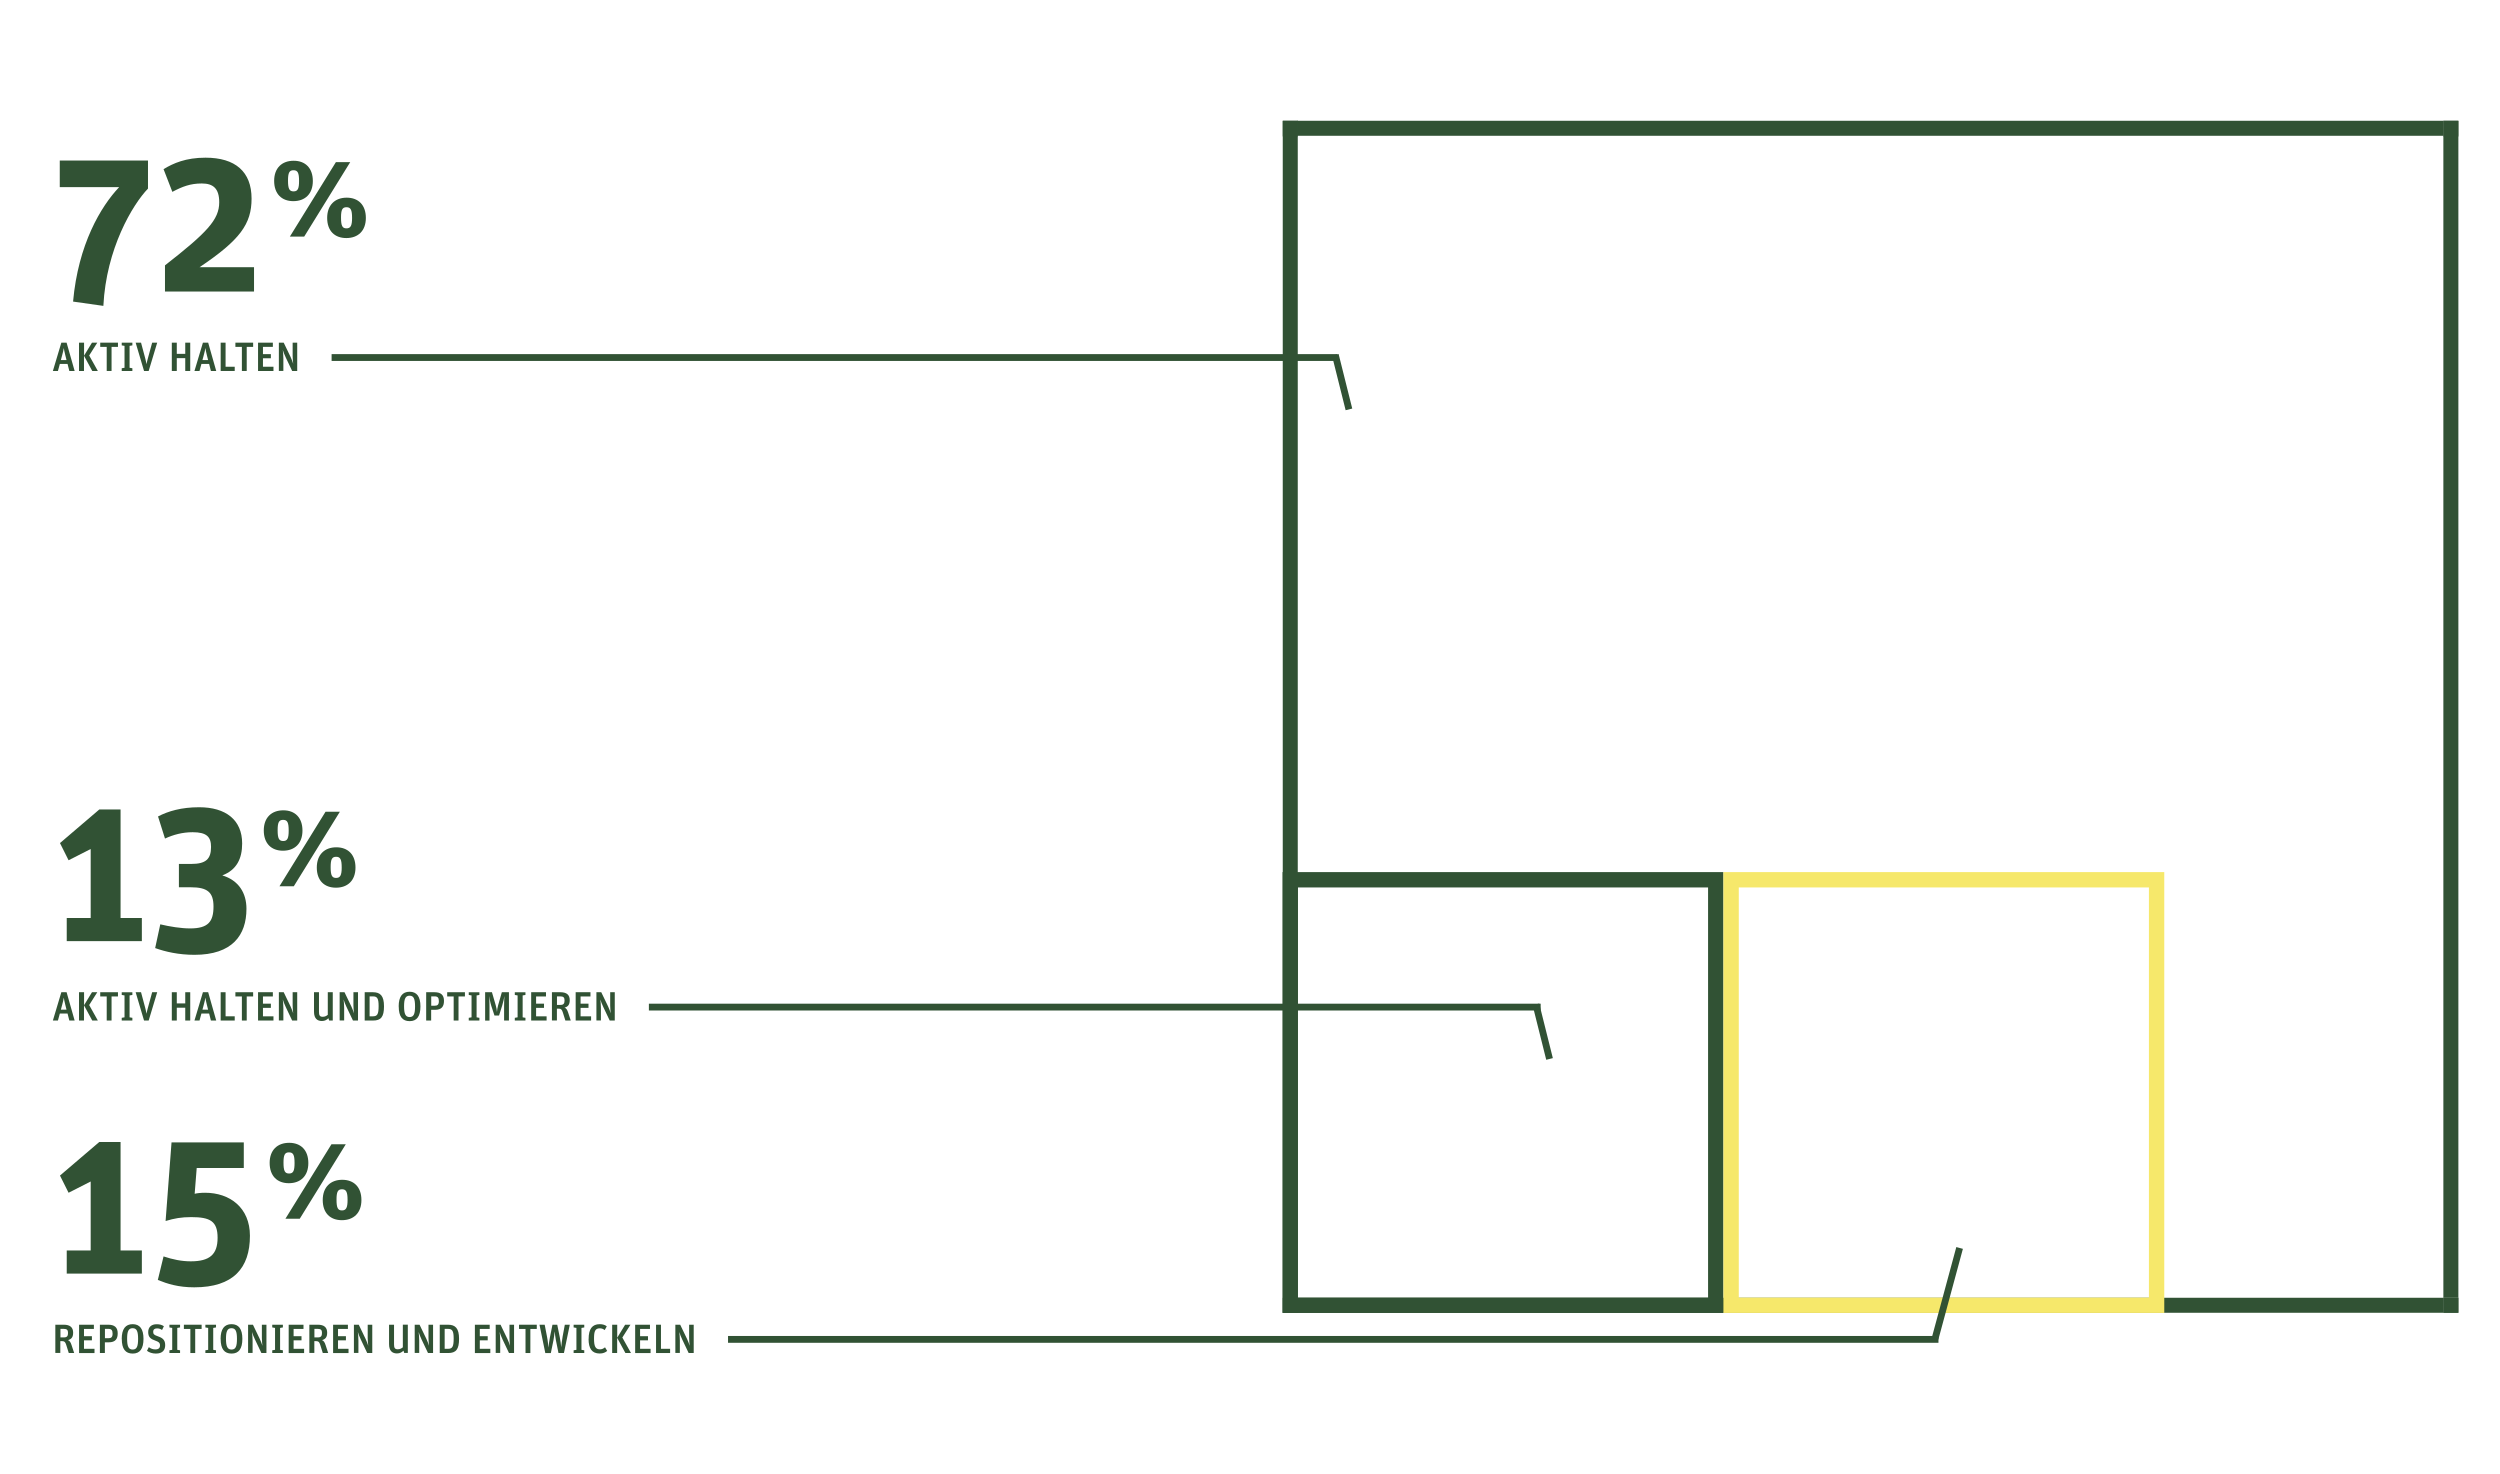 <?xml version="1.0" encoding="UTF-8"?>
<svg xmlns="http://www.w3.org/2000/svg" id="Ebene_1" viewBox="0 0 366.4 216">
  <g>
    <path d="M10.71,44.2c.75-8.4,4.08-13.95,6.75-16.77h-8.7v-3.9h12.93v4.11c-2.25,2.34-6.12,8.79-6.54,17.19l-4.44-.63Z" fill="#315234"></path>
    <path d="M24.18,38.89c6.15-4.8,7.95-6.69,7.95-9.24,0-2.01-.87-2.76-2.55-2.76s-2.85.45-4.32,1.23l-1.29-3.33c1.44-.87,3.27-1.68,6.15-1.68,4.35,0,6.75,2.04,6.75,6,0,3.72-1.68,6.06-7.62,10.05h7.98v3.57h-13.05v-3.84Z" fill="#315234"></path>
  </g>
  <g>
    <path d="M40.18,26.51c0-1.91,1.16-2.95,2.86-2.95s2.81,1.06,2.81,2.97-1.16,2.95-2.86,2.95-2.81-1.06-2.81-2.97ZM43.83,26.52c0-1.21-.2-1.57-.82-1.57s-.8.39-.8,1.52c0,1.21.2,1.58.82,1.58s.8-.41.8-1.53ZM49.23,23.76h2.1l-6.75,10.92h-2.1l6.75-10.92ZM47.95,31.94c0-1.91,1.16-2.97,2.86-2.97s2.81,1.06,2.81,2.97-1.16,2.95-2.86,2.95-2.81-1.04-2.81-2.95ZM51.6,31.96c0-1.21-.2-1.59-.82-1.59s-.8.39-.8,1.53c0,1.21.2,1.57.8,1.57s.82-.39.82-1.52Z" fill="#315234"></path>
  </g>
  <g>
    <path d="M8.99,50.22h.77l1.18,4.15h-.78l-.26-1.03h-1.13l-.28,1.03h-.74l1.24-4.15ZM8.92,52.77h.83l-.18-.71c-.13-.51-.17-.77-.22-1.03h-.01c-.04.27-.09.53-.23,1.03l-.19.71Z" fill="#315234"></path>
    <path d="M11.59,50.22h.73v1.9l1.16-1.9h.78l-1.19,1.88,1.27,2.27h-.82l-1.21-2.23v2.23h-.73v-4.15Z" fill="#315234"></path>
    <path d="M15.63,50.84h-.94v-.62h2.6v.62h-.94v3.53h-.71v-3.53Z" fill="#315234"></path>
    <path d="M17.84,53.97l.41-.07v-3.21l-.41-.07v-.4h1.56v.4l-.41.07v3.21l.41.07v.4h-1.56v-.4Z" fill="#315234"></path>
    <path d="M19.88,50.22h.79l.6,2.24c.1.36.14.58.19.89h.01c.07-.31.11-.51.22-.89l.61-2.24h.74l-1.25,4.15h-.68l-1.23-4.15Z" fill="#315234"></path>
    <path d="M25.18,50.22h.73v1.64h1.24v-1.64h.73v4.15h-.73v-1.88h-1.24v1.88h-.73v-4.15Z" fill="#315234"></path>
    <path d="M29.74,50.22h.77l1.18,4.15h-.78l-.26-1.03h-1.13l-.28,1.03h-.74l1.24-4.15ZM29.67,52.77h.83l-.18-.71c-.13-.51-.17-.77-.22-1.03h-.01c-.04.27-.09.53-.23,1.03l-.19.71Z" fill="#315234"></path>
    <path d="M32.34,50.22h.72v3.53h1.34v.62h-2.06v-4.15Z" fill="#315234"></path>
    <path d="M35.44,50.84h-.94v-.62h2.6v.62h-.94v3.53h-.71v-3.53Z" fill="#315234"></path>
    <path d="M37.82,50.22h2.17v.62h-1.45v1.06h1.16v.61h-1.16v1.24h1.54v.62h-2.26v-4.15Z" fill="#315234"></path>
    <path d="M40.88,50.22h.7l1.01,2.1c.16.34.29.71.38.99h0c-.03-.26-.08-.73-.08-1.14v-1.95h.67v4.15h-.74l-.94-1.98c-.23-.47-.32-.77-.42-1.07h-.01c.03.25.08.73.08,1.22v1.82h-.66v-4.15Z" fill="#315234"></path>
  </g>
  <g>
    <path d="M9.78,134.54h3.51v-10.11l-3.24,1.65-1.26-2.52,5.76-4.92h3.12v15.9h3.12v3.39h-11.01v-3.39Z" fill="#315234"></path>
    <path d="M22.74,138.95l.75-3.48c1.38.33,3.03.6,4.38.6,2.64,0,3.42-.99,3.42-3.21,0-2.1-.9-2.82-3.33-2.82h-1.74v-3.42h1.8c2.16,0,2.91-.72,2.91-2.49,0-1.47-.63-2.16-2.7-2.16-1.47,0-2.82.36-4.05.93l-1.02-3.24c1.5-.78,3.42-1.35,6.03-1.35,3.9,0,6.3,1.86,6.3,5.31,0,2.19-.78,3.87-2.91,4.68,2.4.72,3.54,2.58,3.54,4.89,0,3.87-2.07,6.75-7.62,6.75-2.31,0-4.26-.45-5.76-.99Z" fill="#315234"></path>
  </g>
  <g>
    <path d="M38.66,121.71c0-1.91,1.16-2.95,2.86-2.95s2.81,1.06,2.81,2.97-1.16,2.95-2.86,2.95-2.81-1.06-2.81-2.97ZM42.31,121.73c0-1.21-.2-1.57-.82-1.57s-.8.39-.8,1.52c0,1.21.2,1.58.82,1.58s.8-.41.8-1.53ZM47.71,118.97h2.1l-6.75,10.92h-2.1l6.75-10.92ZM46.43,127.15c0-1.91,1.16-2.97,2.86-2.97s2.81,1.06,2.81,2.97-1.16,2.95-2.86,2.95-2.81-1.04-2.81-2.95ZM50.08,127.16c0-1.21-.2-1.59-.82-1.59s-.8.39-.8,1.53c0,1.21.2,1.57.8,1.57s.82-.39.82-1.52Z" fill="#315234"></path>
  </g>
  <g>
    <path d="M8.99,145.42h.77l1.18,4.15h-.78l-.26-1.03h-1.13l-.28,1.03h-.74l1.24-4.15ZM8.92,147.98h.83l-.18-.71c-.13-.51-.17-.77-.22-1.03h-.01c-.04.27-.09.53-.23,1.03l-.19.71Z" fill="#315234"></path>
    <path d="M11.59,145.42h.73v1.9l1.16-1.9h.78l-1.19,1.88,1.27,2.27h-.82l-1.21-2.23v2.23h-.73v-4.15Z" fill="#315234"></path>
    <path d="M15.63,146.04h-.94v-.62h2.6v.62h-.94v3.53h-.71v-3.53Z" fill="#315234"></path>
    <path d="M17.84,149.17l.41-.07v-3.21l-.41-.07v-.39h1.56v.39l-.41.07v3.21l.41.07v.4h-1.56v-.4Z" fill="#315234"></path>
    <path d="M19.88,145.42h.79l.6,2.24c.1.36.14.58.19.89h.01c.07-.31.11-.51.22-.89l.61-2.24h.74l-1.25,4.15h-.68l-1.23-4.15Z" fill="#315234"></path>
    <path d="M25.18,145.42h.73v1.64h1.24v-1.64h.73v4.15h-.73v-1.88h-1.24v1.88h-.73v-4.15Z" fill="#315234"></path>
    <path d="M29.74,145.42h.77l1.18,4.15h-.78l-.26-1.03h-1.13l-.28,1.03h-.74l1.24-4.15ZM29.67,147.98h.83l-.18-.71c-.13-.51-.17-.77-.22-1.03h-.01c-.04.27-.09.53-.23,1.03l-.19.71Z" fill="#315234"></path>
    <path d="M32.34,145.42h.72v3.53h1.34v.62h-2.06v-4.15Z" fill="#315234"></path>
    <path d="M35.44,146.04h-.94v-.62h2.6v.62h-.94v3.53h-.71v-3.53Z" fill="#315234"></path>
    <path d="M37.82,145.42h2.17v.62h-1.45v1.06h1.16v.61h-1.16v1.24h1.54v.62h-2.26v-4.15Z" fill="#315234"></path>
    <path d="M40.88,145.42h.7l1.01,2.1c.16.34.29.71.38.99h0c-.03-.26-.08-.73-.08-1.14v-1.95h.67v4.15h-.74l-.94-1.98c-.23-.47-.32-.77-.42-1.07h-.01c.03.24.08.72.08,1.22v1.82h-.66v-4.15Z" fill="#315234"></path>
    <path d="M46.02,148.29v-2.87h.73v2.87c0,.5.1.73.55.73.35,0,.59-.16.74-.29v-3.31h.73v4.15h-.53l-.11-.34c-.21.22-.5.41-.95.41-.66,0-1.16-.35-1.16-1.36Z" fill="#315234"></path>
    <path d="M49.79,145.42h.7l1.01,2.1c.16.34.29.71.38.99h0c-.03-.26-.08-.73-.08-1.14v-1.95h.67v4.15h-.74l-.94-1.98c-.23-.47-.32-.77-.42-1.07h-.01c.03.24.08.72.08,1.22v1.82h-.66v-4.15Z" fill="#315234"></path>
    <path d="M53.45,145.42h1.2c1.09,0,1.63.52,1.63,2.07s-.45,2.08-1.6,2.08h-1.23v-4.15ZM54.66,148.95c.64,0,.83-.31.83-1.49,0-1.12-.19-1.43-.83-1.43h-.49v2.92h.49Z" fill="#315234"></path>
    <path d="M58.43,147.51c0-1.46.55-2.16,1.6-2.16s1.59.7,1.59,2.15-.52,2.16-1.58,2.16-1.6-.67-1.6-2.14ZM60.83,147.5c0-1.12-.2-1.57-.8-1.57s-.81.44-.81,1.55.21,1.58.81,1.58.8-.44.8-1.56Z" fill="#315234"></path>
    <path d="M62.47,145.42h1.21c.91,0,1.39.38,1.39,1.26,0,.82-.33,1.32-1.32,1.32h-.56v1.57h-.73v-4.15ZM63.71,147.4c.41,0,.61-.16.61-.67s-.18-.7-.6-.7h-.52v1.37h.52Z" fill="#315234"></path>
    <path d="M66.48,146.04h-.94v-.62h2.6v.62h-.94v3.53h-.71v-3.53Z" fill="#315234"></path>
    <path d="M68.7,149.17l.41-.07v-3.21l-.41-.07v-.39h1.56v.39l-.41.07v3.21l.41.07v.4h-1.56v-.4Z" fill="#315234"></path>
    <path d="M71.1,145.42h1l.56,1.93c.11.37.15.69.17.94h.01c.02-.25.05-.57.16-.94l.55-1.93h1.04v4.15h-.71v-2.13c0-.69.03-1.19.05-1.42h-.01c-.04.23-.16.84-.31,1.32l-.47,1.5h-.67l-.47-1.43c-.16-.49-.26-1.16-.3-1.38h-.01c.02.22.05.83.05,1.43v2.12h-.64v-4.15Z" fill="#315234"></path>
    <path d="M75.45,149.17l.41-.07v-3.21l-.41-.07v-.39h1.56v.39l-.41.07v3.21l.41.07v.4h-1.56v-.4Z" fill="#315234"></path>
    <path d="M77.85,145.42h2.17v.62h-1.45v1.06h1.16v.61h-1.16v1.24h1.54v.62h-2.26v-4.15Z" fill="#315234"></path>
    <path d="M80.91,145.42h1.22c.93,0,1.37.39,1.37,1.17,0,.66-.26.95-.76,1.09.24.08.4.31.53.73l.38,1.16h-.79l-.37-1.18c-.14-.46-.29-.56-.58-.56h-.29v1.73h-.73v-4.15ZM82.14,147.28c.46,0,.6-.21.6-.66,0-.42-.16-.59-.61-.59h-.5v1.25h.51Z" fill="#315234"></path>
    <path d="M84.37,145.42h2.17v.62h-1.45v1.06h1.16v.61h-1.16v1.24h1.54v.62h-2.26v-4.15Z" fill="#315234"></path>
    <path d="M87.42,145.42h.7l1.01,2.1c.16.34.29.71.38.99h0c-.03-.26-.08-.73-.08-1.14v-1.95h.67v4.15h-.74l-.94-1.98c-.23-.47-.32-.77-.42-1.07h-.01c.03.24.08.72.08,1.22v1.82h-.66v-4.15Z" fill="#315234"></path>
  </g>
  <rect x="188" y="17.7" width="2.2" height="2.3" fill="#315234"></rect>
  <rect x="188" y="17.7" width="2.2" height="2.2" fill="#315234"></rect>
  <rect x="190.1" y="17.7" width="168" height="2.2" fill="#315234"></rect>
  <rect x="358.1" y="17.7" width="2.2" height="2.3" fill="#315234"></rect>
  <rect x="358.1" y="17.7" width="2.2" height="2.2" fill="#315234"></rect>
  <rect x="188" y="19.9" width="2.2" height="170.3" fill="#315234"></rect>
  <rect x="188" y="190.2" width="2.2" height="2.2" fill="#315234"></rect>
  <rect x="188" y="190.2" width="2.2" height="2.2" fill="#315234"></rect>
  <rect x="190.1" y="190.2" width="168" height="2.2" fill="#315234"></rect>
  <rect x="358.1" y="19.9" width="2.2" height="170.3" fill="#315234"></rect>
  <rect x="358.1" y="190.2" width="2.2" height="2.2" fill="#315234"></rect>
  <rect x="358.1" y="190.2" width="2.2" height="2.2" fill="#315234"></rect>
  <rect x="189.1" y="128.94" width="62.36" height="62.36" fill="none" stroke="#315234" stroke-miterlimit="8" stroke-width="2.25"></rect>
  <line x1="48.6" y1="52.4" x2="196" y2="52.4" fill="none" stroke="#315234" stroke-miterlimit="8"></line>
  <line x1="195.7" y1="52" x2="197.7" y2="60" fill="none" stroke="#315234" stroke-miterlimit="8"></line>
  <line x1="95.1" y1="147.6" x2="225.8" y2="147.6" fill="none" stroke="#315234" stroke-miterlimit="8"></line>
  <line x1="225.1" y1="147.2" x2="227.1" y2="155.2" fill="none" stroke="#315234" stroke-miterlimit="8"></line>
  <g>
    <g>
      <path d="M9.78,183.27h3.51v-10.11l-3.24,1.65-1.26-2.52,5.76-4.92h3.12v15.9h3.12v3.39h-11.01v-3.39Z" fill="#315234"></path>
    </g>
    <g>
      <path d="M23.13,187.59l.84-3.45c1.35.45,2.64.72,3.99.72,2.79,0,3.93-1.02,3.93-3.45s-1.08-3.03-3.87-3.03c-1.44,0-2.46.18-3.75.57l.87-11.52h10.59v3.75h-6.9l-.3,3.78c.36-.09.9-.15,1.53-.15,3.63,0,6.57,2.19,6.57,6.3,0,4.74-2.43,7.56-8.16,7.56-2.34,0-3.93-.51-5.34-1.08Z" fill="#315234"></path>
    </g>
  </g>
  <g>
    <path d="M39.52,170.44c0-1.91,1.16-2.95,2.86-2.95s2.81,1.06,2.81,2.97-1.16,2.95-2.86,2.95-2.81-1.06-2.81-2.97ZM43.17,170.46c0-1.21-.2-1.57-.82-1.57s-.8.39-.8,1.52c0,1.21.2,1.58.82,1.58s.8-.41.8-1.53ZM48.58,167.7h2.1l-6.75,10.92h-2.1l6.75-10.92ZM47.3,175.88c0-1.91,1.16-2.97,2.86-2.97s2.81,1.06,2.81,2.97-1.16,2.95-2.86,2.95-2.81-1.04-2.81-2.95ZM50.94,175.89c0-1.21-.2-1.59-.82-1.59s-.8.39-.8,1.53c0,1.21.2,1.57.8,1.57s.82-.39.82-1.52Z" fill="#315234"></path>
  </g>
  <g>
    <path d="M8.13,194.15h1.22c.93,0,1.37.4,1.37,1.17,0,.66-.26.95-.76,1.09.24.08.4.31.53.73l.38,1.16h-.79l-.37-1.18c-.14-.46-.29-.56-.58-.56h-.29v1.73h-.73v-4.15ZM9.37,196.01c.46,0,.6-.21.6-.66,0-.42-.16-.59-.61-.59h-.5v1.25h.51Z" fill="#315234"></path>
    <path d="M11.59,194.15h2.17v.62h-1.45v1.06h1.16v.61h-1.16v1.24h1.54v.62h-2.26v-4.15Z" fill="#315234"></path>
    <path d="M14.65,194.15h1.21c.91,0,1.39.38,1.39,1.26,0,.82-.33,1.32-1.32,1.32h-.56v1.57h-.73v-4.15ZM15.89,196.13c.41,0,.61-.16.61-.67s-.18-.7-.6-.7h-.52v1.37h.52Z" fill="#315234"></path>
    <path d="M17.84,196.24c0-1.46.55-2.17,1.6-2.17s1.59.7,1.59,2.15-.52,2.16-1.58,2.16-1.6-.67-1.6-2.14ZM20.24,196.23c0-1.12-.2-1.57-.8-1.57s-.81.44-.81,1.55.21,1.58.81,1.58.8-.44.8-1.57Z" fill="#315234"></path>
    <path d="M21.54,197.98l.27-.54c.31.22.58.33.96.33.48,0,.68-.22.68-.58,0-.42-.23-.54-.67-.7-.69-.24-1.06-.51-1.06-1.26s.49-1.15,1.24-1.15c.48,0,.77.1,1.06.29l-.27.55c-.25-.16-.44-.23-.74-.23-.35,0-.56.16-.56.49s.13.47.57.62c.65.23,1.19.46,1.19,1.33,0,.7-.34,1.25-1.37,1.25-.52,0-1-.17-1.29-.4Z" fill="#315234"></path>
    <path d="M24.83,197.9l.41-.07v-3.21l-.41-.07v-.4h1.56v.4l-.41.07v3.21l.41.07v.4h-1.56v-.4Z" fill="#315234"></path>
    <path d="M27.89,194.77h-.94v-.62h2.6v.62h-.94v3.53h-.71v-3.53Z" fill="#315234"></path>
    <path d="M30.1,197.9l.41-.07v-3.21l-.41-.07v-.4h1.56v.4l-.41.07v3.21l.41.07v.4h-1.56v-.4Z" fill="#315234"></path>
    <path d="M32.33,196.24c0-1.46.55-2.17,1.6-2.17s1.59.7,1.59,2.15-.52,2.16-1.58,2.16-1.6-.67-1.6-2.14ZM34.73,196.23c0-1.12-.2-1.57-.8-1.57s-.81.44-.81,1.55.21,1.58.81,1.58.8-.44.8-1.57Z" fill="#315234"></path>
    <path d="M36.37,194.15h.7l1.01,2.1c.16.34.29.71.38.99h0c-.03-.26-.08-.73-.08-1.14v-1.95h.67v4.15h-.74l-.94-1.98c-.23-.47-.32-.77-.42-1.07h-.01c.03.25.08.73.08,1.22v1.82h-.66v-4.15Z" fill="#315234"></path>
    <path d="M39.9,197.9l.41-.07v-3.21l-.41-.07v-.4h1.56v.4l-.41.07v3.21l.41.07v.4h-1.56v-.4Z" fill="#315234"></path>
    <path d="M42.31,194.15h2.17v.62h-1.45v1.06h1.16v.61h-1.16v1.24h1.54v.62h-2.26v-4.15Z" fill="#315234"></path>
    <path d="M45.36,194.15h1.22c.93,0,1.37.4,1.37,1.17,0,.66-.26.95-.76,1.09.24.08.4.31.53.73l.38,1.16h-.79l-.37-1.18c-.14-.46-.29-.56-.58-.56h-.29v1.73h-.73v-4.15ZM46.59,196.01c.46,0,.6-.21.6-.66,0-.42-.16-.59-.61-.59h-.5v1.25h.51Z" fill="#315234"></path>
    <path d="M48.82,194.15h2.17v.62h-1.45v1.06h1.16v.61h-1.16v1.24h1.54v.62h-2.26v-4.15Z" fill="#315234"></path>
    <path d="M51.88,194.15h.7l1.01,2.1c.16.34.29.71.38.99h0c-.03-.26-.08-.73-.08-1.14v-1.95h.67v4.15h-.74l-.94-1.98c-.23-.47-.32-.77-.42-1.07h-.01c.03.25.08.73.08,1.22v1.82h-.66v-4.15Z" fill="#315234"></path>
    <path d="M57.02,197.02v-2.87h.73v2.87c0,.5.1.73.55.73.35,0,.59-.16.74-.29v-3.32h.73v4.15h-.53l-.11-.34c-.21.22-.5.41-.95.41-.66,0-1.16-.35-1.16-1.36Z" fill="#315234"></path>
    <path d="M60.79,194.15h.7l1.01,2.1c.16.34.29.71.38.99h0c-.03-.26-.08-.73-.08-1.14v-1.95h.67v4.15h-.74l-.94-1.98c-.23-.47-.32-.77-.42-1.07h-.01c.03.25.08.73.08,1.22v1.82h-.66v-4.15Z" fill="#315234"></path>
    <path d="M64.45,194.15h1.2c1.09,0,1.63.52,1.63,2.07s-.45,2.08-1.6,2.08h-1.23v-4.15ZM65.66,197.68c.64,0,.83-.31.83-1.49,0-1.12-.19-1.43-.83-1.43h-.49v2.92h.49Z" fill="#315234"></path>
    <path d="M69.6,194.15h2.17v.62h-1.45v1.06h1.16v.61h-1.16v1.24h1.54v.62h-2.26v-4.15Z" fill="#315234"></path>
    <path d="M72.66,194.15h.7l1.01,2.1c.16.34.29.71.38.99h0c-.03-.26-.08-.73-.08-1.14v-1.95h.67v4.15h-.74l-.94-1.98c-.23-.47-.32-.77-.42-1.07h-.01c.03.25.08.73.08,1.22v1.82h-.66v-4.15Z" fill="#315234"></path>
    <path d="M77.01,194.77h-.94v-.62h2.6v.62h-.94v3.53h-.71v-3.53Z" fill="#315234"></path>
    <path d="M79.07,194.15h.76l.34,1.76c.13.65.18,1.31.2,1.56h.01c.03-.31.1-.84.22-1.49l.37-1.83h.7l.37,1.83c.1.49.17,1.07.21,1.48h0c.04-.38.1-.95.21-1.58l.32-1.73h.73l-.86,4.15h-.8l-.38-1.89c-.09-.47-.15-1-.17-1.25h-.01c-.02.23-.09.82-.17,1.24l-.39,1.91h-.81l-.85-4.15Z" fill="#315234"></path>
    <path d="M84.07,197.9l.41-.07v-3.21l-.41-.07v-.4h1.56v.4l-.41.07v3.21l.41.07v.4h-1.56v-.4Z" fill="#315234"></path>
    <path d="M86.27,196.24c0-1.48.53-2.17,1.63-2.17.44,0,.8.12,1.03.32l-.31.55c-.19-.16-.41-.26-.7-.26-.69,0-.86.4-.86,1.51s.2,1.57.87,1.57c.31,0,.54-.13.74-.3l.32.53c-.26.22-.6.38-1.09.38-1.13,0-1.64-.7-1.64-2.14Z" fill="#315234"></path>
    <path d="M89.73,194.15h.73v1.9l1.16-1.9h.78l-1.19,1.88,1.27,2.27h-.82l-1.21-2.23v2.23h-.73v-4.15Z" fill="#315234"></path>
    <path d="M93.09,194.15h2.17v.62h-1.45v1.06h1.16v.61h-1.16v1.24h1.54v.62h-2.26v-4.15Z" fill="#315234"></path>
    <path d="M96.15,194.15h.72v3.53h1.34v.62h-2.06v-4.15Z" fill="#315234"></path>
    <path d="M98.99,194.15h.7l1.01,2.1c.16.34.29.71.38.99h0c-.03-.26-.08-.73-.08-1.14v-1.95h.67v4.15h-.74l-.94-1.98c-.23-.47-.32-.77-.42-1.07h-.01c.03.25.08.73.08,1.22v1.82h-.66v-4.15Z" fill="#315234"></path>
  </g>
  <rect x="253.71" y="128.94" width="62.36" height="62.36" fill="none" stroke="#f6e86b" stroke-miterlimit="8" stroke-width="2.25"></rect>
  <line x1="106.7" y1="196.3" x2="284.1" y2="196.3" fill="none" stroke="#315234" stroke-miterlimit="8"></line>
  <line x1="283.6" y1="196.2" x2="287.2" y2="182.9" fill="none" stroke="#315234" stroke-miterlimit="8"></line>
</svg>
